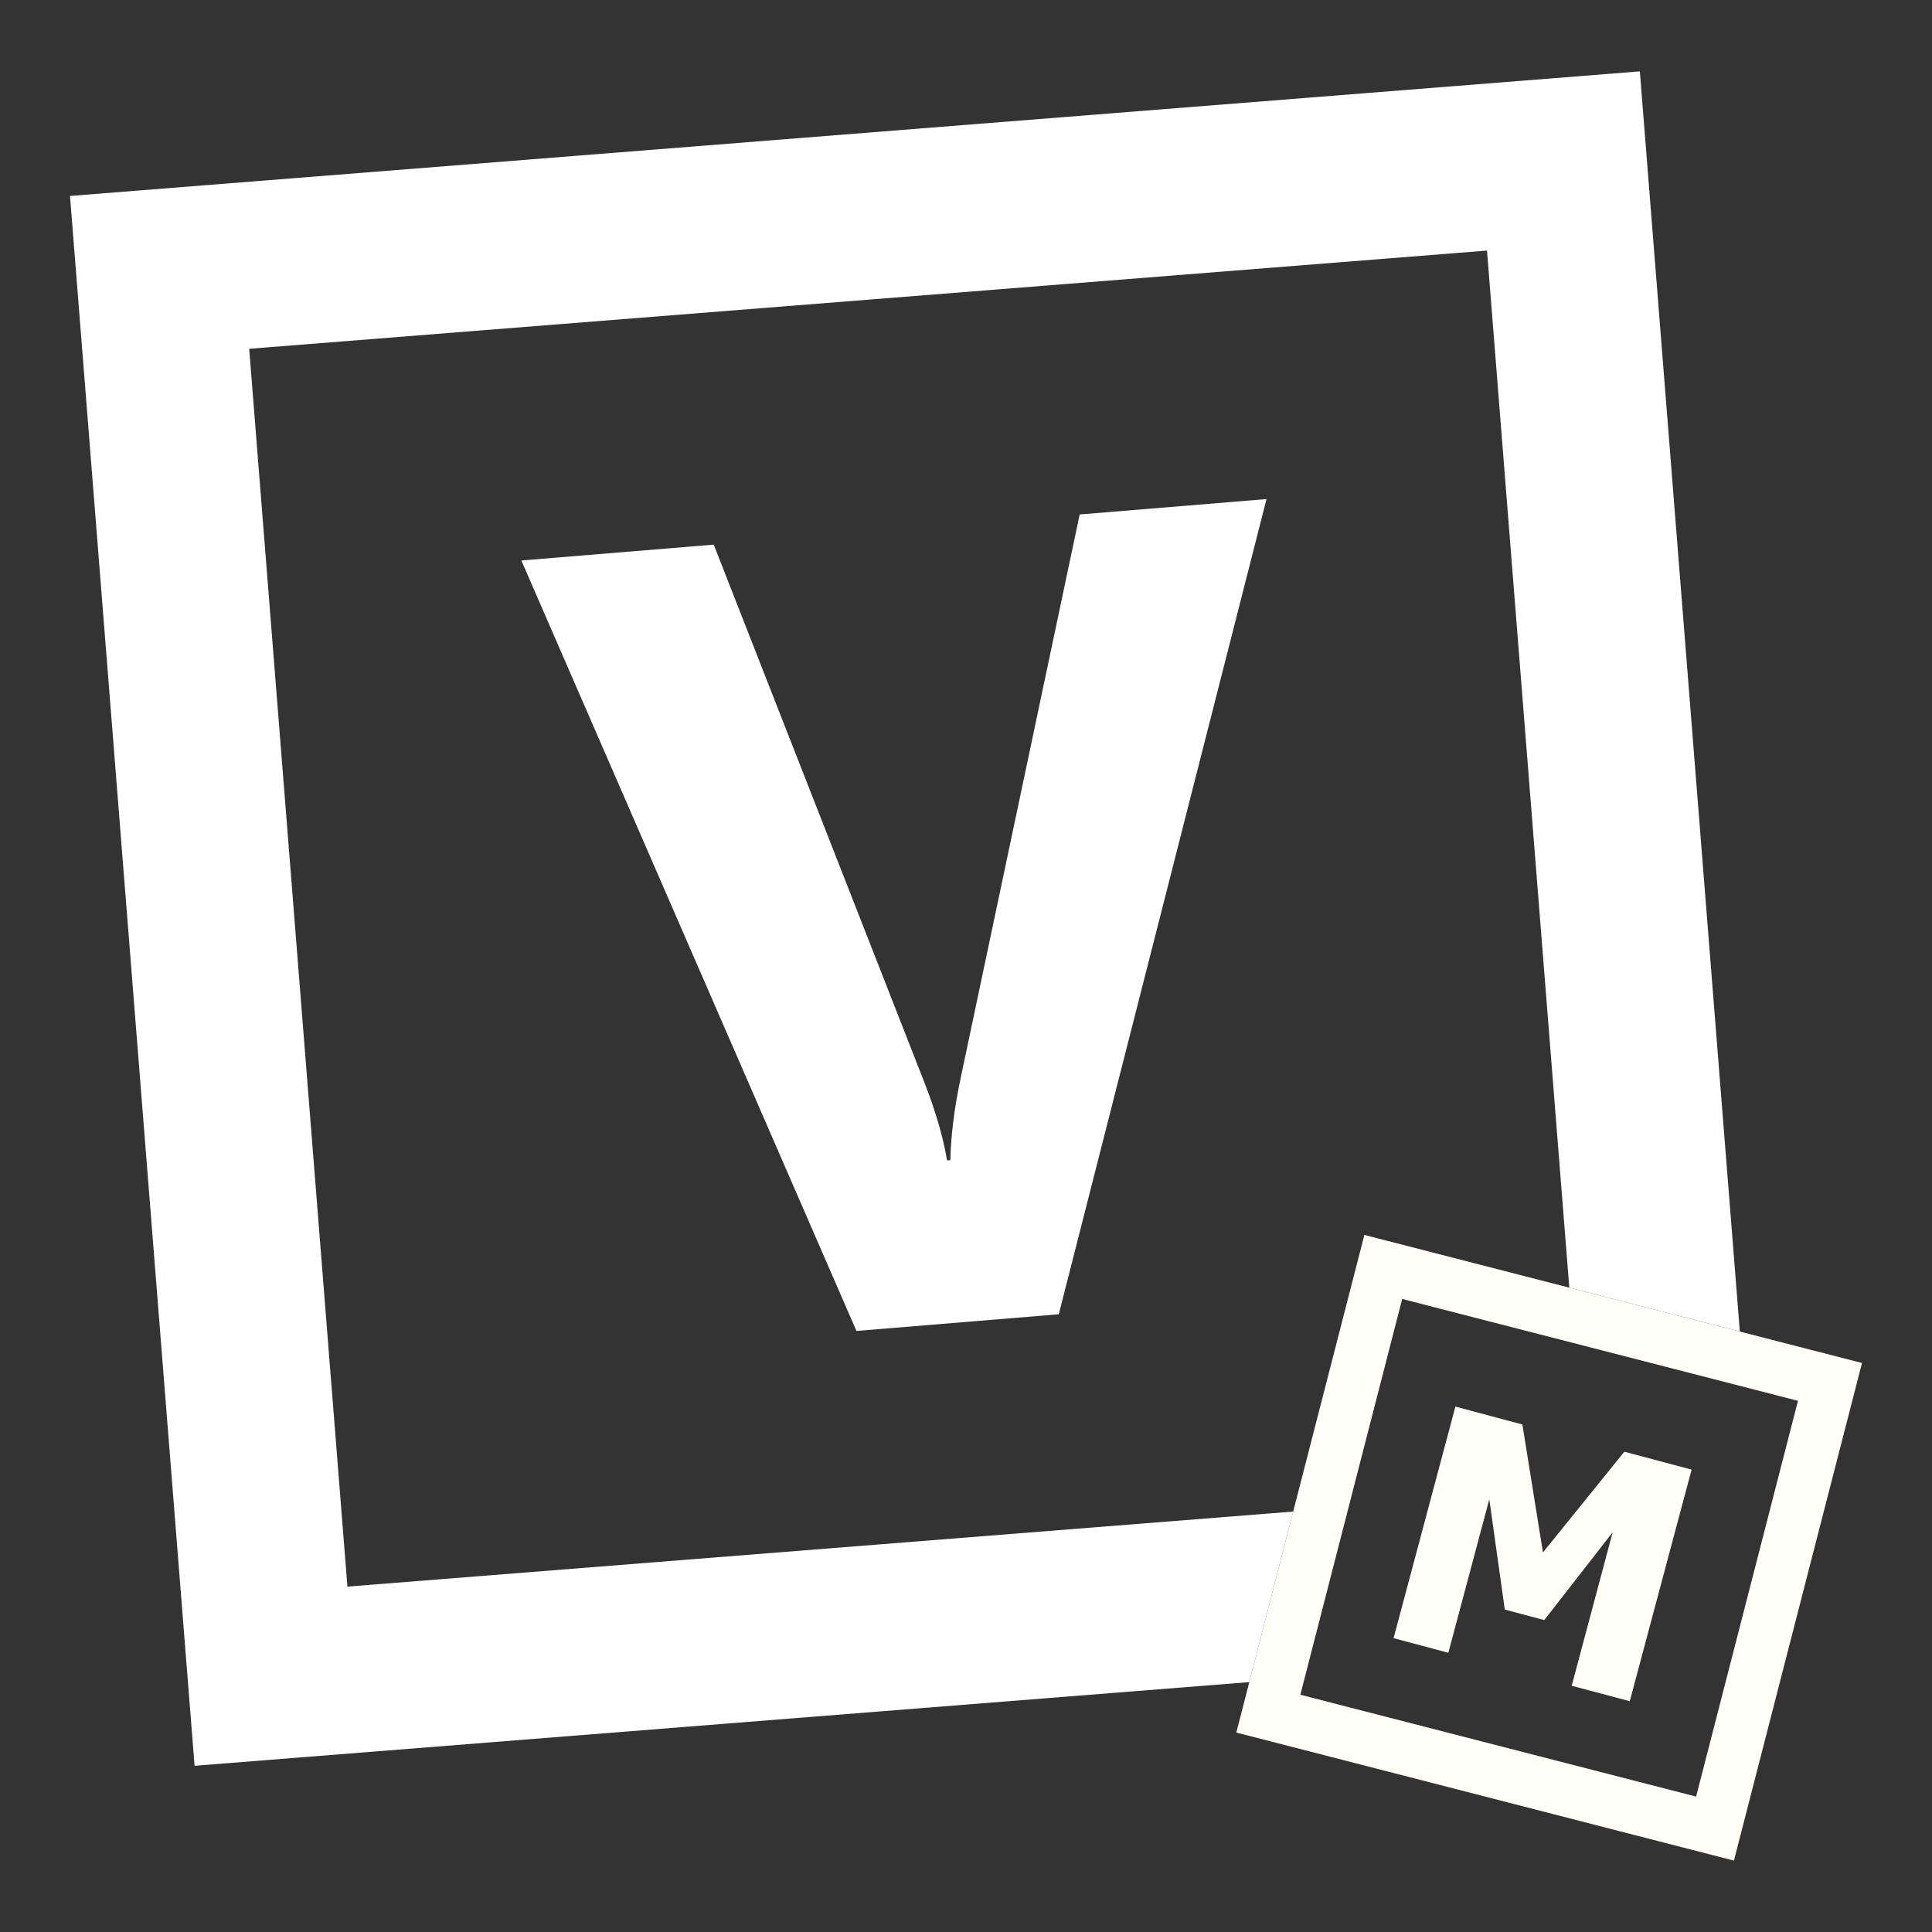<?xml version="1.0" encoding="UTF-8" standalone="no"?>
<!-- Creator: CorelDRAW Home & Student 2019 -->

<svg
  xml:space="preserve"
  width="156mm"
  height="156mm"
  version="1.1"
  style="shape-rendering:geometricPrecision; text-rendering:geometricPrecision; image-rendering:optimizeQuality; fill-rule:evenodd; clip-rule:evenodd"
  viewBox="0 0 15600 15600"
  id="svg38"
  sodipodi:docname="ValidatorWhite.svg"
  inkscape:version="1.2.2 (732a01da63, 2022-12-09)"
  inkscape:export-xdpi="10.42"
  inkscape:export-ydpi="10.42"
  xmlns:inkscape="http://www.inkscape.org/namespaces/inkscape"
  xmlns:sodipodi="http://sodipodi.sourceforge.net/DTD/sodipodi-0.dtd"
  xmlns:xlink="http://www.w3.org/1999/xlink"
  xmlns="http://www.w3.org/2000/svg"
  xmlns:svg="http://www.w3.org/2000/svg"><rect x="0" y="0" width="15600" height="15600" fill="#333333" stroke="none"/><sodipodi:namedview
   id="namedview40"
   pagecolor="#505050"
   bordercolor="#ffffff"
   borderopacity="1"
   inkscape:pageshadow="0"
   inkscape:pageopacity="0"
   inkscape:pagecheckerboard="1"
   inkscape:document-units="mm"
   showgrid="false"
   inkscape:zoom="1"
   inkscape:cx="289"
   inkscape:cy="413"
   inkscape:window-width="1920"
   inkscape:window-height="1009"
   inkscape:window-x="1912"
   inkscape:window-y="834"
   inkscape:window-maximized="1"
   inkscape:current-layer="Ebene_x0020_1"
   inkscape:showpageshadow="0"
   inkscape:deskcolor="#505050" />
 <defs
   id="defs22">
  <style
   type="text/css"
   id="style2">
   <![CDATA[
    .str0 {stroke:#FEFEFE;stroke-width:100;stroke-miterlimit:22.926}
    .fil1 {fill:#FEFEFE}
    .fil3 {fill:#2B2A29;fill-rule:nonzero}
    .fil2 {fill:url(#id0)}
    .fil0 {fill:url(#id1)}
    .fil5 {fill:url(#id2)}
    .fil4 {fill:url(#id3)}
   ]]>
  </style>
  <linearGradient
   id="id0"
   gradientUnits="userSpaceOnUse"
   x1="2473.14"
   y1="9765.96"
   x2="12338.98"
   y2="5068.44">
   <stop
   offset="0"
   style="stop-opacity:1; stop-color:#f36b05"
   id="stop4" />
   <stop
   offset="1"
   style="stop-opacity:1; stop-color:#F9C583"
   id="stop6" />
  </linearGradient>
  <linearGradient
   id="id1"
   gradientUnits="userSpaceOnUse"
   x1="1150"
   y1="10396.73"
   x2="13662.12"
   y2="4437.67">
   <stop
   offset="0"
   style="stop-opacity:1; stop-color:#2B2A29"
   id="stop9" />
   <stop
   offset="0.502"
   style="stop-opacity:1; stop-color:#727271"
   id="stop11" />
   <stop
   offset="1"
   style="stop-opacity:1; stop-color:#2B2A29"
   id="stop13" />
  </linearGradient>
  <linearGradient
   id="id2"
   gradientUnits="userSpaceOnUse"
   x1="11048.34"
   y1="13929.99"
   x2="13969.07"
   y2="11065.15">
   <stop
   offset="0"
   style="stop-opacity:1; stop-color:#f36b05"
   id="stop16" />
   <stop
   offset="1"
   style="stop-opacity:1; stop-color:#FEFEFE"
   id="stop18" />
  </linearGradient>
  <linearGradient
   id="id3"
   gradientUnits="userSpaceOnUse"
   xlink:href="#id1"
   x1="10673.02"
   y1="14299.05"
   x2="14344.39"
   y2="10696.08">
  </linearGradient>
 <filter
   id="mask-powermask-path-effect3951_inverse"
   inkscape:label="filtermask-powermask-path-effect3951"
   style="color-interpolation-filters:sRGB"
   height="100"
   width="100"
   x="-50"
   y="-50"><feColorMatrix
     id="mask-powermask-path-effect3951_primitive1"
     values="1"
     type="saturate"
     result="fbSourceGraphic" /><feColorMatrix
     id="mask-powermask-path-effect3951_primitive2"
     values="-1 0 0 0 1 0 -1 0 0 1 0 0 -1 0 1 0 0 0 1 0 "
     in="fbSourceGraphic" /></filter><filter
   id="mask-powermask-path-effect4054_inverse"
   inkscape:label="filtermask-powermask-path-effect4054"
   style="color-interpolation-filters:sRGB"
   height="100"
   width="100"
   x="-50"
   y="-50"><feColorMatrix
     id="mask-powermask-path-effect4054_primitive1"
     values="1"
     type="saturate"
     result="fbSourceGraphic" /><feColorMatrix
     id="mask-powermask-path-effect4054_primitive2"
     values="-1 0 0 0 1 0 -1 0 0 1 0 0 -1 0 1 0 0 0 1 0 "
     in="fbSourceGraphic" /></filter><filter
   id="mask-powermask-path-effect4069_inverse"
   inkscape:label="filtermask-powermask-path-effect4069"
   style="color-interpolation-filters:sRGB"
   height="100"
   width="100"
   x="-50"
   y="-50"><feColorMatrix
     id="mask-powermask-path-effect4069_primitive1"
     values="1"
     type="saturate"
     result="fbSourceGraphic" /><feColorMatrix
     id="mask-powermask-path-effect4069_primitive2"
     values="-1 0 0 0 1 0 -1 0 0 1 0 0 -1 0 1 0 0 0 1 0 "
     in="fbSourceGraphic" /></filter><filter
   id="mask-powermask-path-effect4074_inverse"
   inkscape:label="filtermask-powermask-path-effect4074"
   style="color-interpolation-filters:sRGB"
   height="100"
   width="100"
   x="-50"
   y="-50"><feColorMatrix
     id="mask-powermask-path-effect4074_primitive1"
     values="1"
     type="saturate"
     result="fbSourceGraphic" /><feColorMatrix
     id="mask-powermask-path-effect4074_primitive2"
     values="-1 0 0 0 1 0 -1 0 0 1 0 0 -1 0 1 0 0 0 1 0 "
     in="fbSourceGraphic" /></filter><filter
   id="mask-powermask-path-effect4622_inverse"
   inkscape:label="filtermask-powermask-path-effect4622"
   style="color-interpolation-filters:sRGB"
   height="100"
   width="100"
   x="-50"
   y="-50"><feColorMatrix
     id="mask-powermask-path-effect4622_primitive1"
     values="1"
     type="saturate"
     result="fbSourceGraphic" /><feColorMatrix
     id="mask-powermask-path-effect4622_primitive2"
     values="-1 0 0 0 1 0 -1 0 0 1 0 0 -1 0 1 0 0 0 1 0 "
     in="fbSourceGraphic" /></filter><filter
   id="mask-powermask-path-effect4627_inverse"
   inkscape:label="filtermask-powermask-path-effect4627"
   style="color-interpolation-filters:sRGB"
   height="100"
   width="100"
   x="-50"
   y="-50"><feColorMatrix
     id="mask-powermask-path-effect4627_primitive1"
     values="1"
     type="saturate"
     result="fbSourceGraphic" /><feColorMatrix
     id="mask-powermask-path-effect4627_primitive2"
     values="-1 0 0 0 1 0 -1 0 0 1 0 0 -1 0 1 0 0 0 1 0 "
     in="fbSourceGraphic" /></filter><filter
   id="mask-powermask-path-effect4642_inverse"
   inkscape:label="filtermask-powermask-path-effect4642"
   style="color-interpolation-filters:sRGB"
   height="100"
   width="100"
   x="-50"
   y="-50"><feColorMatrix
     id="mask-powermask-path-effect4642_primitive1"
     values="1"
     type="saturate"
     result="fbSourceGraphic" /><feColorMatrix
     id="mask-powermask-path-effect4642_primitive2"
     values="-1 0 0 0 1 0 -1 0 0 1 0 0 -1 0 1 0 0 0 1 0 "
     in="fbSourceGraphic" /></filter><filter
   id="mask-powermask-path-effect4647_inverse"
   inkscape:label="filtermask-powermask-path-effect4647"
   style="color-interpolation-filters:sRGB"
   height="100"
   width="100"
   x="-50"
   y="-50"><feColorMatrix
     id="mask-powermask-path-effect4647_primitive1"
     values="1"
     type="saturate"
     result="fbSourceGraphic" /><feColorMatrix
     id="mask-powermask-path-effect4647_primitive2"
     values="-1 0 0 0 1 0 -1 0 0 1 0 0 -1 0 1 0 0 0 1 0 "
     in="fbSourceGraphic" /></filter><filter
   id="mask-powermask-path-effect4804_inverse"
   inkscape:label="filtermask-powermask-path-effect4804"
   style="color-interpolation-filters:sRGB"
   height="100"
   width="100"
   x="-50"
   y="-50"><feColorMatrix
     id="mask-powermask-path-effect4804_primitive1"
     values="1"
     type="saturate"
     result="fbSourceGraphic" /><feColorMatrix
     id="mask-powermask-path-effect4804_primitive2"
     values="-1 0 0 0 1 0 -1 0 0 1 0 0 -1 0 1 0 0 0 1 0 "
     in="fbSourceGraphic" /></filter></defs>
 <g
   id="Ebene_x0020_1"
   inkscape:label="Ebene 1">
  <g
   aria-label="V"
   transform="rotate(-4.696)"
   id="text448"
   style="font-size:10583.3px;line-height:1.25;fill:#f36b05;stroke-width:26.458"><g
     aria-label="V"
     transform="rotate(-0.016)"
     id="text386"
     style="font-size:9172.22px;stroke-width:700.042;fill:#ffffff;fill-opacity:1"><path
       d="M 9860.888,4856.199 7648.448,11278.544 H 6009.272 L 3823.704,4856.199 H 5382.265 l 1339.108,4469.666 q 107.487,362.768 129.88,640.443 h 26.872 q 31.35,-300.068 138.837,-658.357 l 1330.151,-4451.751 z"
       style="font-weight:bold;font-family:'Segoe UI';-inkscape-font-specification:'Segoe UI Bold';fill:#ffffff;fill-opacity:1"
       id="path992" /></g></g><path
   id="polygon25"
   style="fill:#ffffff;fill-opacity:1"
   class="fil0"
   d="M 13241 576.399 L 565.237 1582.229 L 1571.119 14257.992 L 10087.498 13582.219 L 10441.895 12205.146 L 2805.255 12811.104 L 2012.125 2816.365 L 12006.864 2023.287 L 12671.371 10397.298 L 14048.444 10751.695 L 13241 576.399 z " />
  
  
  
  <path
   id="polygon3997"
   style="stroke:none;fill:#fffff8;fill-opacity:1"
   class="fil4 str0"
   d="M 11016.743 9971.536 L 9982.698 13989.533 L 14000.695 15023.578 L 15034.741 11005.581 L 11016.743 9971.536 z M 11322.047 10488.507 L 14517.77 11310.937 L 13695.339 14506.607 L 10499.669 13684.229 L 11322.047 10488.507 z " />
  
  <polygon
   class="fil3"
   points="13159.55,13736.38 12690.77,13611.66 13021.59,12372.22 12469.25,13081.5 12150.52,12996.59 12025.43,12105.97 11694.59,13345.41 11252.45,13227.31 11751.78,11357.51 12292.49,11502.13 12458.54,12535.18 13115.96,11721.94 13658.88,11866.56 "
   id="polygon35"
   style="fill:#fffff8;fill-opacity:1" />
 </g>
</svg>